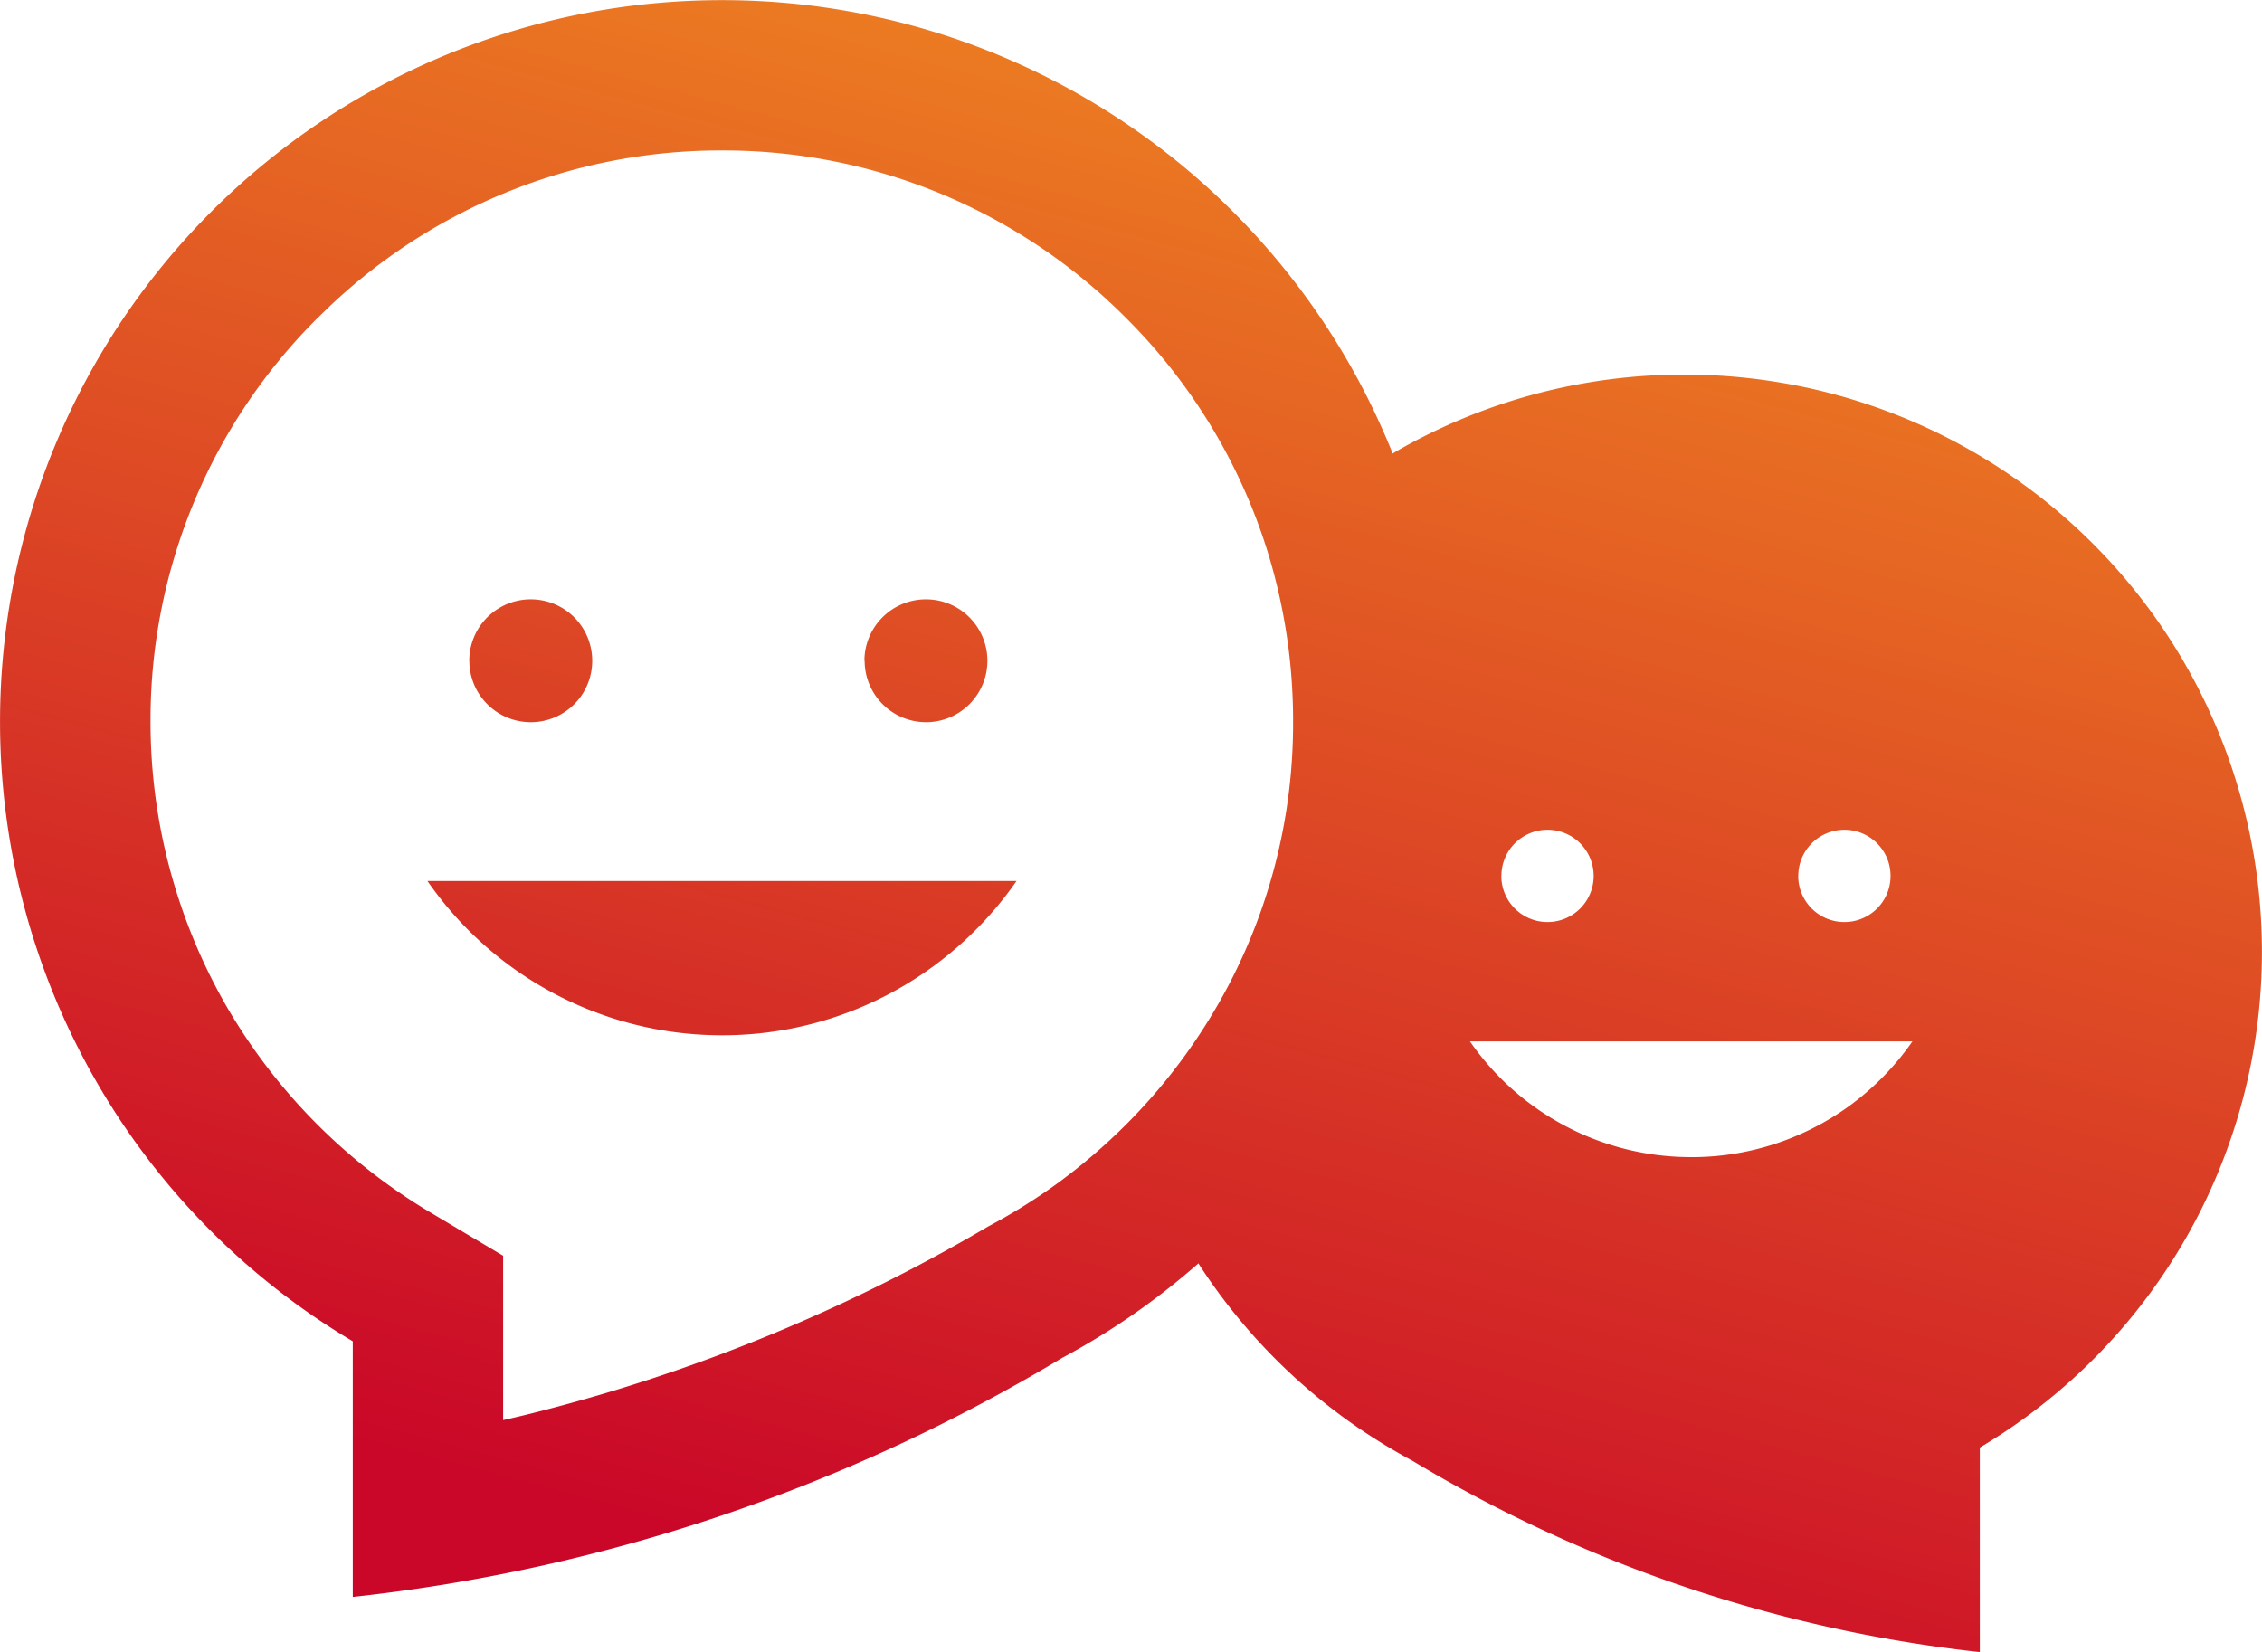 <svg xmlns="http://www.w3.org/2000/svg" xmlns:xlink="http://www.w3.org/1999/xlink" width="62.002" height="45.285" viewBox="0 0 62.002 45.285">
  <defs>
    <linearGradient id="linear-gradient" x1="0.923" y1="-0.145" x2="0.5" y2="1" gradientUnits="objectBoundingBox">
      <stop offset="0" stop-color="#f69e20"/>
      <stop offset="0.04" stop-color="#f69e20"/>
      <stop offset="1" stop-color="#ca0728"/>
    </linearGradient>
  </defs>
  <path id="合体_7" data-name="合体 7" d="M-9938.287,20828.391a16.388,16.388,0,0,1-1.792-1.119,15.9,15.9,0,0,1-4.029-4.223l-.042-.068c-.027.021-.053.047-.079.068q-.681.592-1.415,1.123a20,20,0,0,1-2.241,1.4,47.8,47.8,0,0,1-19.445,6.553v-7.008a19.756,19.756,0,0,1-9.669-16.992,19.783,19.783,0,0,1,19.792-19.773,19.8,19.8,0,0,1,18.357,12.369c.008.021.015.041.022.061.033-.02.065-.039.1-.061a15.8,15.8,0,0,1,7.9-2.105A15.824,15.824,0,0,1-9915,20814.43a15.8,15.8,0,0,1-7.733,13.6v5.607A38.3,38.3,0,0,1-9938.287,20828.391Zm-30-31.334a15.538,15.538,0,0,0-4.587,11.064,15.633,15.633,0,0,0,2.1,7.842,15.786,15.786,0,0,0,5.551,5.609l2.014,1.2v4.506c.314-.07.644-.148.983-.236a47.293,47.293,0,0,0,12.238-5.029l.072-.043.074-.039a16.038,16.038,0,0,0,1.775-1.107,16.118,16.118,0,0,0,1.983-1.7,15.742,15.742,0,0,0,2.755-3.76,15.453,15.453,0,0,0,1.773-7.244,15.681,15.681,0,0,0-.729-4.746,15.57,15.57,0,0,0-3.858-6.318,15.559,15.559,0,0,0-11.073-4.584A15.566,15.566,0,0,0-9968.284,20797.057Zm37.643,23.012a7.35,7.35,0,0,0,4.309-1.387,7.475,7.475,0,0,0,1.755-1.787h-12.129A7.368,7.368,0,0,0-9930.642,20820.068Zm2.933-7.709a1.264,1.264,0,0,0,1.265,1.264,1.264,1.264,0,0,0,1.266-1.264,1.265,1.265,0,0,0-1.266-1.266A1.264,1.264,0,0,0-9927.709,20812.359Zm-8.137,0a1.264,1.264,0,0,0,1.265,1.264,1.264,1.264,0,0,0,1.266-1.264,1.265,1.265,0,0,0-1.266-1.266A1.264,1.264,0,0,0-9935.846,20812.359Zm-29.437.139h16.148a9.852,9.852,0,0,1-2.338,2.379,9.785,9.785,0,0,1-5.736,1.85A9.814,9.814,0,0,1-9965.282,20812.5Zm11.979-6.037a1.685,1.685,0,0,1,1.686-1.684,1.684,1.684,0,0,1,1.685,1.684,1.684,1.684,0,0,1-1.685,1.684A1.685,1.685,0,0,1-9953.3,20806.461Zm-10.831,0a1.684,1.684,0,0,1,1.686-1.684,1.683,1.683,0,0,1,1.684,1.684,1.683,1.683,0,0,1-1.684,1.684A1.684,1.684,0,0,1-9964.135,20806.461Z" transform="translate(9977 -20788.348)" fill="url(#linear-gradient)"/>
</svg>
